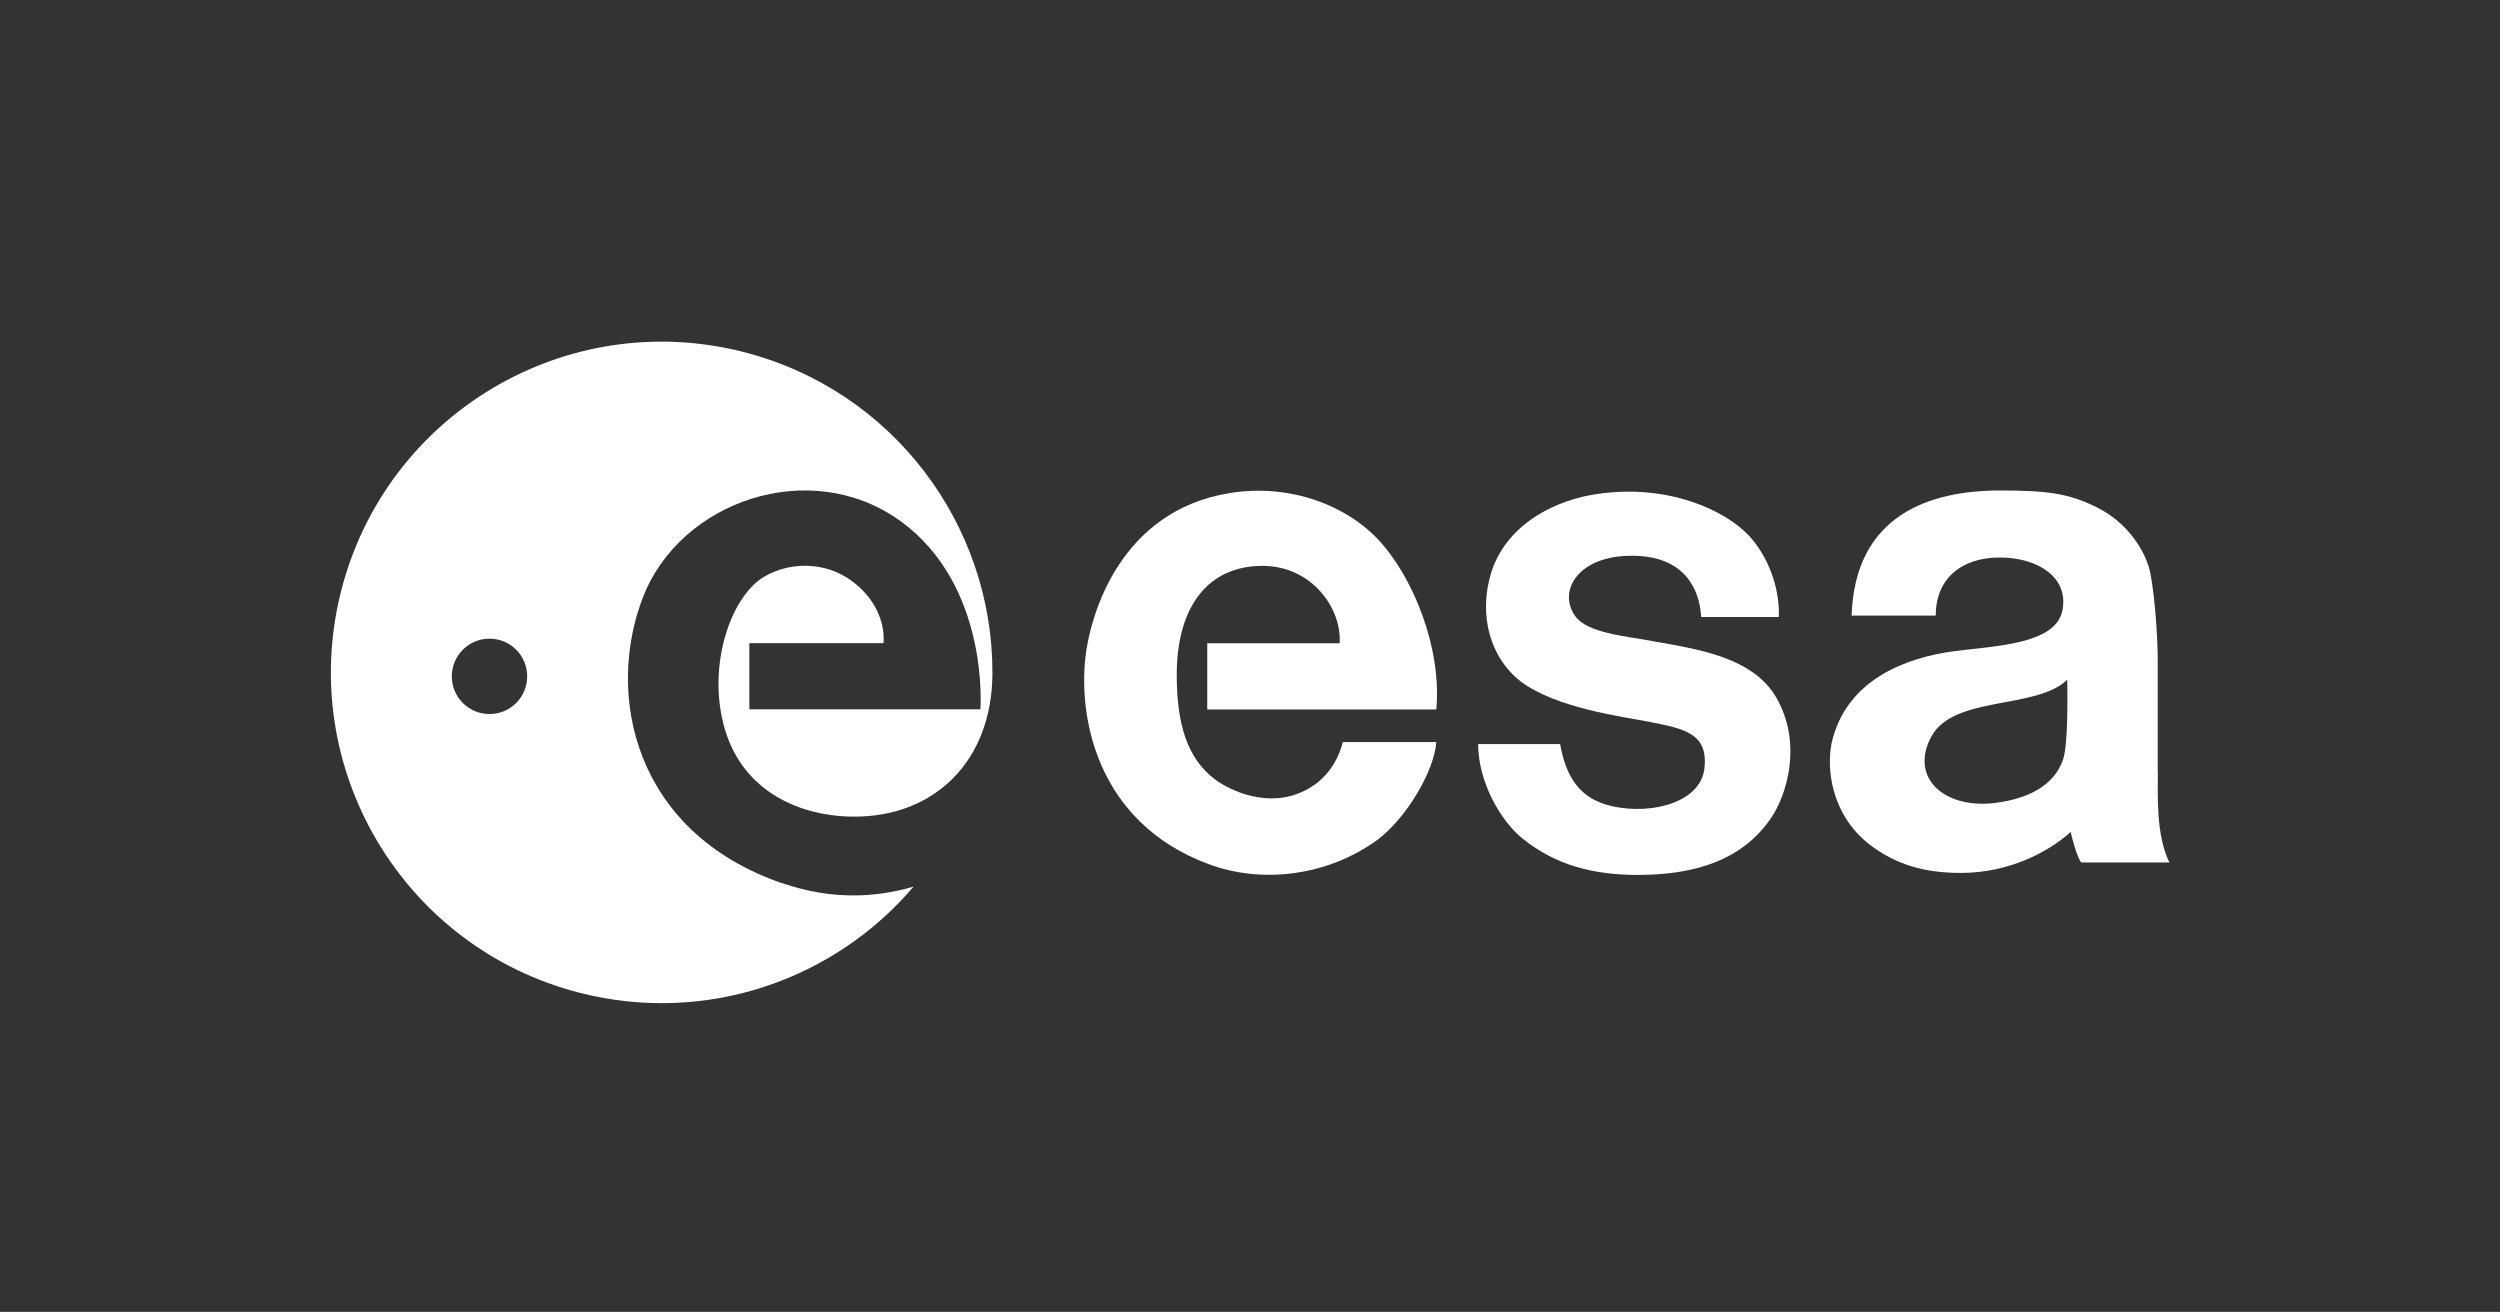 <svg width="101" height="53" viewBox="0 0 101 53" fill="none" xmlns="http://www.w3.org/2000/svg">
<rect x="0" y="0" width="101" height="53" fill="#333333" stroke="none"/>
<g id="ESA&#227;&#131;&#173;&#227;&#130;&#180;&#227;&#131;&#188;&#230;&#156;&#172;&#231;&#137;&#169;">
<g id="ESA-LOGO-&#230;&#156;&#172;&#231;&#137;&#169;">
<path d="M66.773 25.902C65.627 25.688 64.118 25.578 63.633 24.884C62.895 23.837 63.819 22.319 66.222 22.462C68.401 22.59 68.696 24.27 68.724 24.926H71.865C71.908 23.694 71.399 22.424 70.632 21.615C69.657 20.596 67.364 19.535 64.518 19.959C62.991 20.173 60.949 21.063 60.269 23.056C59.674 24.922 60.269 26.62 61.416 27.515C62.862 28.619 65.57 28.952 66.683 29.171C68.025 29.442 69.024 29.618 68.858 31.05C68.682 32.554 66.355 32.982 64.813 32.483C63.714 32.126 63.243 31.25 63.029 30.061H59.717C59.717 31.569 60.611 33.158 61.52 33.886C62.867 34.966 64.394 35.347 66.16 35.347C68.482 35.347 70.399 34.748 71.56 33.035C72.169 32.135 72.836 30.061 71.77 28.195C70.837 26.582 68.715 26.24 66.759 25.902" fill="white"/>
<path d="M55.82 21.952C54.473 20.411 52.108 19.53 49.705 19.916C45.194 20.634 44.091 24.907 43.886 26.287C43.505 28.871 44.267 33.211 48.811 34.904C50.933 35.709 53.607 35.414 55.648 33.929C56.795 33.077 57.942 31.169 58.028 29.98H54.25C54.121 30.489 53.826 31.169 53.146 31.678C51.618 32.782 49.877 32.059 49.111 31.507C47.964 30.66 47.54 29.256 47.54 27.263C47.54 24.498 48.811 22.861 51.004 22.861C52.989 22.861 54.216 24.57 54.121 25.988H48.773V28.662H58.028C58.251 26.145 57.086 23.399 55.82 21.952Z" fill="white"/>
<path d="M87.172 31.241V26.654C87.172 25.959 87.087 24.284 86.877 23.171C86.725 22.371 86.035 21.153 84.712 20.496C83.561 19.921 82.671 19.816 80.796 19.816C77.975 19.816 74.939 20.796 74.805 24.869H78.203C78.203 23.394 79.221 22.523 80.787 22.523C82.352 22.523 83.613 23.347 83.313 24.698C83.014 26.049 80.52 26.097 78.926 26.311C77.08 26.558 74.596 27.415 74.001 30.003C73.787 31.022 73.959 32.892 75.529 34.119C76.59 34.924 77.718 35.266 79.226 35.266C81.144 35.266 82.757 34.429 83.656 33.61C83.699 33.824 83.908 34.629 84.079 34.843H87.644C87.091 33.739 87.177 32.026 87.177 31.231M83.347 30.689C83.037 31.574 82.205 32.226 80.63 32.435C78.55 32.706 77.128 31.417 78.027 29.756C78.931 28.086 82.257 28.676 83.518 27.462C83.518 27.8 83.57 30.041 83.347 30.689Z" fill="white"/>
<path d="M31.6 35.685C25.581 33.605 24.467 28.038 25.971 24.141C27.47 20.244 32.714 18.427 36.354 21.034C39.994 23.646 39.608 28.657 39.608 28.657H30.273V25.983H35.692C35.692 25.983 35.844 24.941 34.94 23.946C33.736 22.623 32.014 22.638 30.896 23.285C29.502 24.089 28.54 26.953 29.288 29.471C30.035 31.988 32.323 32.992 34.526 32.992C37.715 32.992 40.089 30.789 40.094 27.182C40.108 21.205 36.073 15.752 30.015 14.215C22.864 12.402 15.598 16.728 13.78 23.88C11.967 31.031 16.293 38.302 23.444 40.115C28.55 41.409 33.713 39.577 36.91 35.818C35.397 36.265 33.599 36.37 31.605 35.68M19.776 28.847C18.933 28.847 18.253 28.167 18.253 27.325C18.253 26.482 18.933 25.802 19.776 25.802C20.618 25.802 21.298 26.482 21.298 27.325C21.298 28.167 20.618 28.847 19.776 28.847Z" fill="white"/>
</g>
</g>
</svg>
